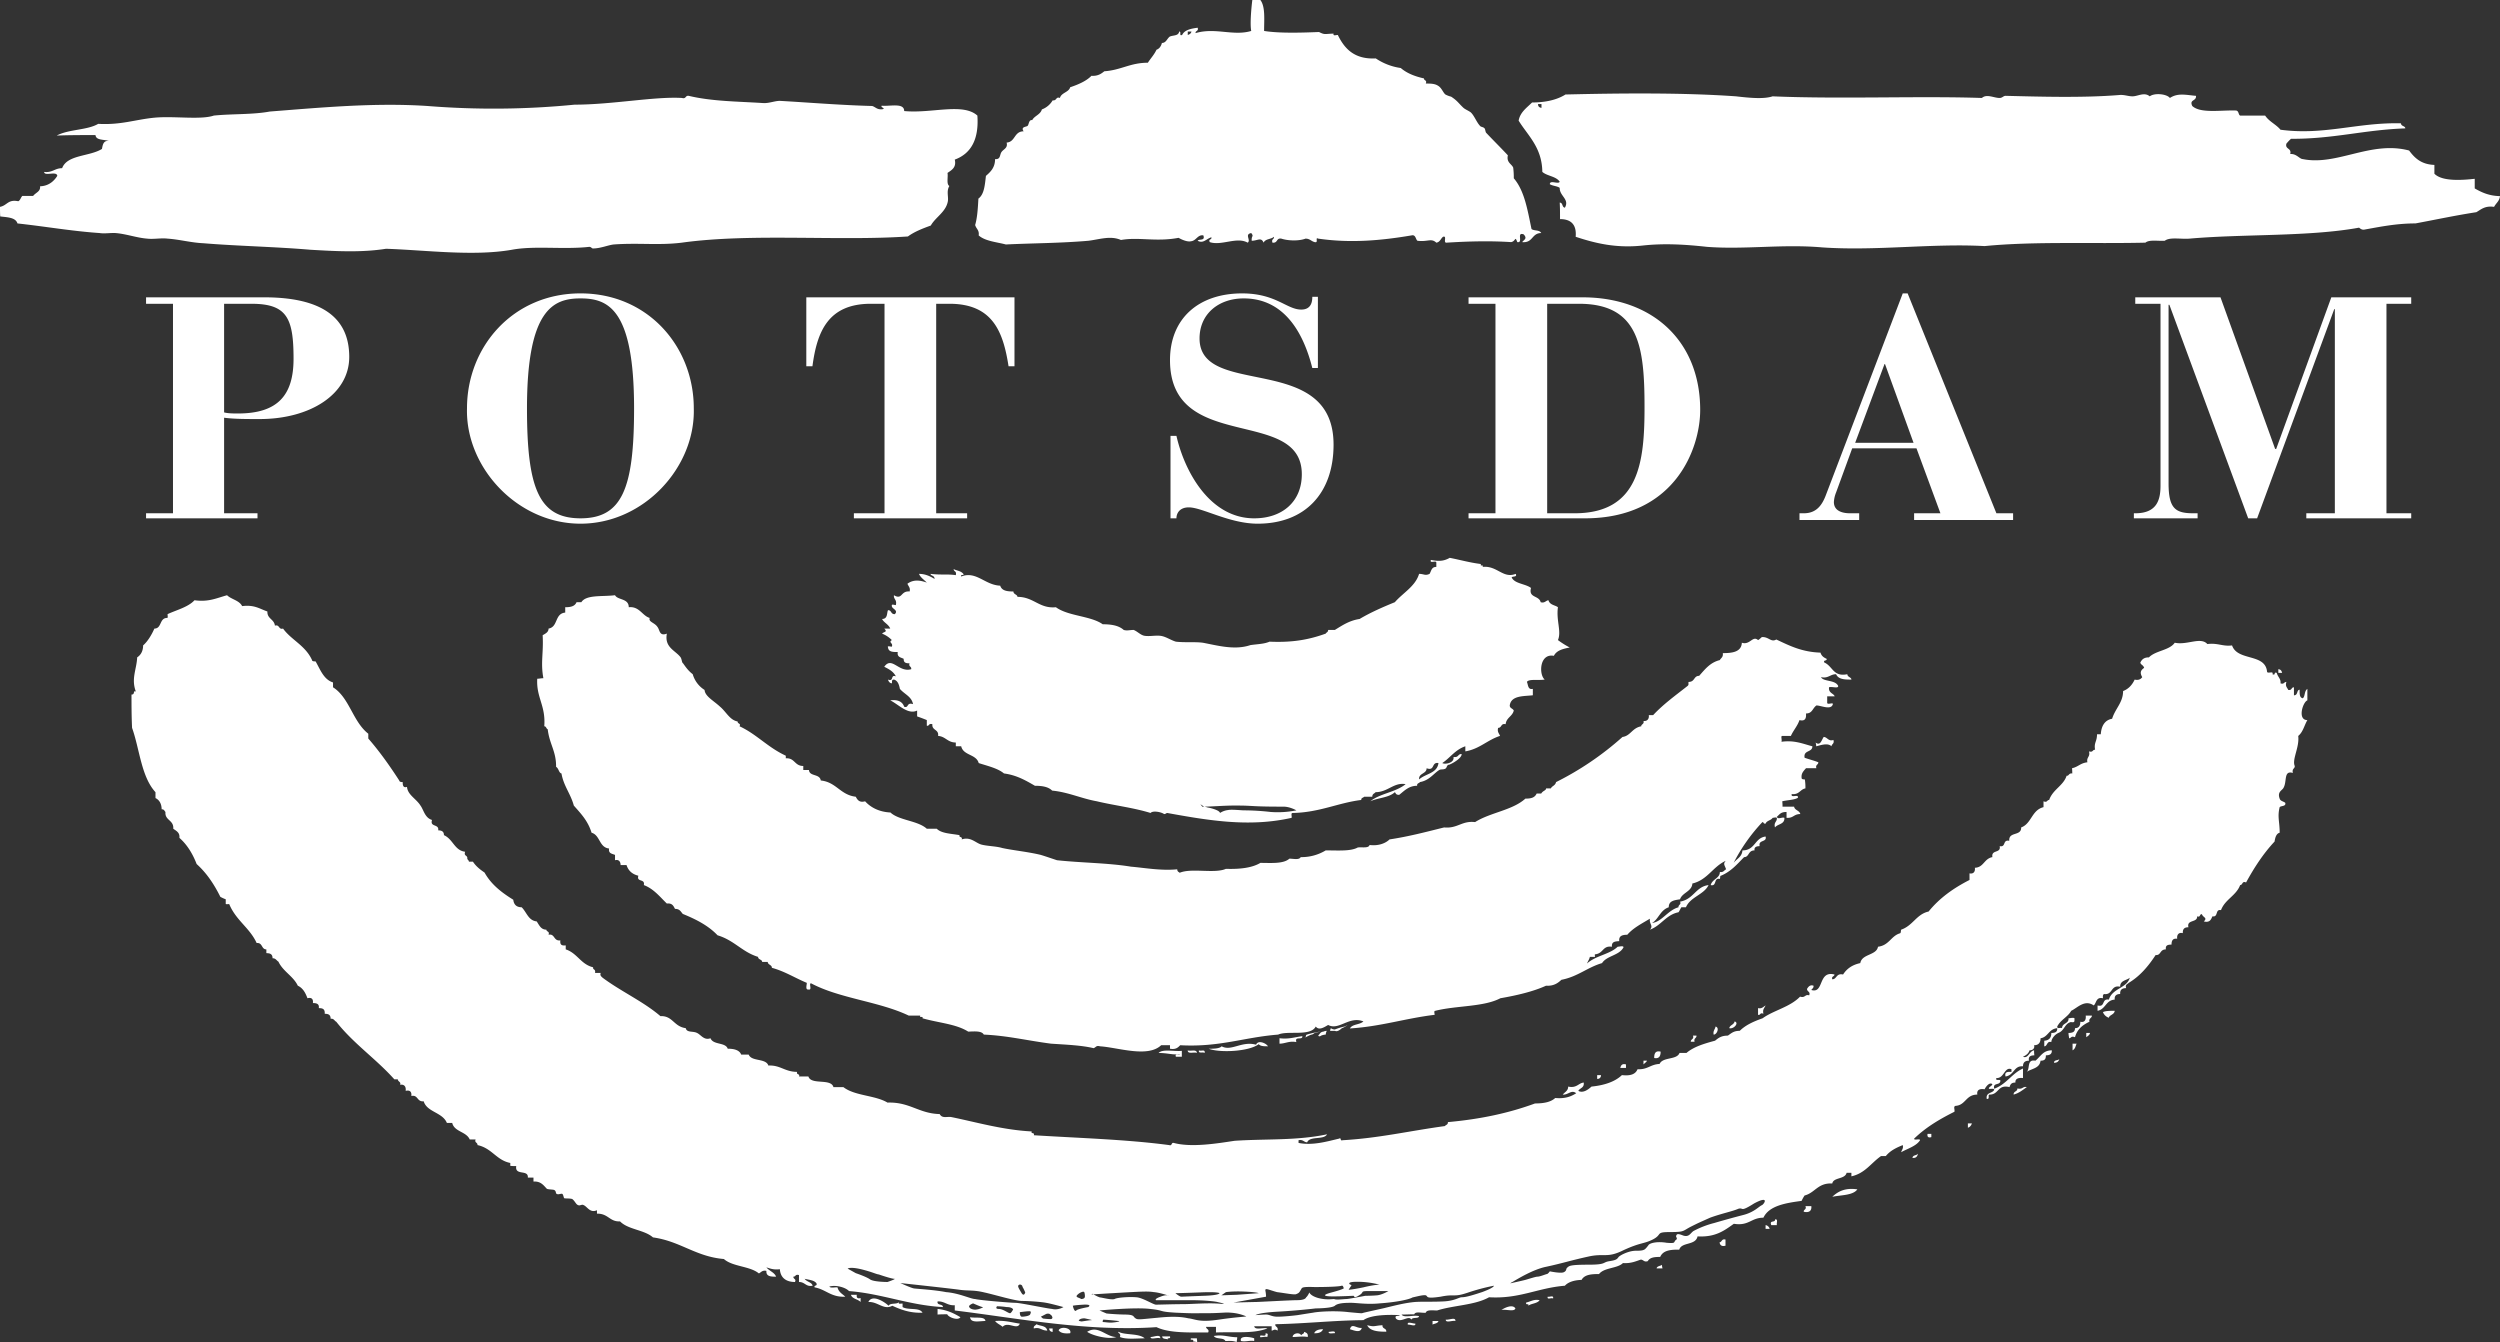 <svg xmlns="http://www.w3.org/2000/svg" viewBox="0 0 2623.346 1408.26"><rect x="0" y="0" width="2623.346" height="1408.26" fill="#333333" stroke="none"/><path d="M1808.921 904.172c0-1.497 0-4.775 1.163-5.368-1.163.593-1.163 3.871-1.163 5.368M.252 227.114C0 223.798 0 219.855 0 217.067c7.633-1.429 8.174-8.108 19.186-5.894 2.236-1.118 2.514-3.871 4.25-5.568h11.321c2.775-3.655 7.897-4.51 7.287-10.125 9.897-.302 15.272-6.47 18.078-10.937-.572-5.552-13.566.87-13.811-4.157 8.736 1.088 11.005-3.902 18.87-3.902 5.384-14.354 28.79-12.085 41.786-20.198.83-4.234 1.41-8.977 7.324-8.393-5.914-1.702-13.533-.584-14.105-6.152-13.834 0-27.132 0-40.636.508 12.424-6.717 32.178-5.552 43.498-12.292 23.715 1.386 38.954-4.52 58.945-6.456 20.627-1.958 48.33 2.506 62.421-2.22 19.196-1.937 40.682-.89 58.675-4.234 53.668-4.158 109.603-9.494 165.432-5.83a867.93 867.93 0 0 0 154.473-1.395c39.255 0 84.065-8.732 112.592-7.028 4.55 1.348 3.394-2.839 7.127-2.229 24.517 5.907 52.788 5.907 77.623 7.564 6.22.542 12.424-2.28 18.023-2.28 30.514 1.704 63.23 4.495 96.856 5.368 3.646 1.088 5.058 4.154 11.012 3.385 3.394-1.396-2.304-1.396-1.087-3.679 8.984.82 23.66-3.37 23.66 5.6 28.782 2.821 61.52-8.97 76.806 4.758q2.542 36.528-23.724 46.203c1.944 8.374-3.398 10.982-7.632 13.99.84 3.94-1.429 11.784 1.948 13.705-3.377 5.653-.538 11.5-1.68 16.602-2.238 10.868-13.01 16.272-17.769 24.872-8.49 3.086-17.181 6.425-24.03 11.478-73.365 5.028-164.554-3.594-237.382 6.517-23.946 2.968-45.462 0-71.39 1.888-5.691.61-13.872 4.173-21.538 4.173-1.073.33-2.184-1.697-3.881-1.697-27.115 3.062-57.632-1.396-81.37 3.062-40.335 7.089-90.556.362-132.096-1.036-25.957 4.18-54.153 2.51-79.324 1.036-38.147-3.24-75.952-3.834-112.606-6.863-12.658-.563-24.866-3.98-37.29-4.813-7.033-.84-14.623.833-21.423 0-11.005-.84-22.027-5.006-33.33-5.86-5.633-.28-11.317.854-16.614 0-29.098-1.975-57.634-7.011-86.162-10.08-1.932-6.404-10.68-6.404-18.061-7.343M2276.955 102.81c8.462-5.615 17.27-3.068 27.386-2.245.58 5.908-7.295 3.564-3.908 10.652 8.706 8.11 30.154 4.14 46.011 4.764 3.06.525 2.235 4.427 4.234 5.3h26.214c4.247 6.39 11.582 9.275 16.1 14.846 45.75 6.138 80.786-7.868 126.48-6.717 0 3.33 4.497 2.544 4.497 5.322-42.602 1.395-75.657 11.195-119.956 10.918a52.553 52.553 0 0 0-4.811 5.09c-1.697 6.07 5.7 4.397 4.018 10.88 6.495-.555 9.856 5.322 13.196 5.322 35.884 7.305 71.436-19.657 111.572-8.984 6.162 8.39 13.209 14.6 26.522 15.094v9.24c8.212 8.404 29.345 6.731 42.322 5.335v10.085c7.297 4.237 15.247 7.892 26.515 8.092-.608 5.352-3.933 7.056-6.222 11.276-9.549-1.426-13.783 2.791-18.58 5.585-21.701 3.33-42.933 7.88-63.85 11.775-19.703 0-36.116 3.346-53.329 6.432-2.49.579-4.202-.57-5.899-1.975-52.529 9.58-119.993 6.494-177.571 11.483-9.047.85-20.941-1.904-26.275 2.253-6.75.501-16.352-1.403-20.33 1.998-55.604 1.332-116.849-1.497-168.781 3.608-55.327-3.046-113.5 5.307-170.53 1.365-41.238-3.641-80.978 2.469-120.812-.57-22.867-2.516-44.885-3.841-67.204-1.396-28.233 3.07-50.243-2.445-70.55-9.162 1.104-12.378-4.495-18.556-16.411-18.556 0-6.138 0-11.97-.325-17.338 3.719.277 2.022 4.744 5.413 5.368 5.145-8.993-5.636-12.147-5.413-20.784-2.483-1.989-7.58-1.989-10.388-3.886 0-4.78 9.063.509 10.388-2.584-3.862-5.823-13.18-5.823-18.254-10.325-.339-25.814-15.27-38.107-24.863-53.786 1.664-8.93 8.452-13.397 14.112-19.04 14.128 0 26.214-2.794 35.042-8.376 59.206-1.43 123.859-1.975 178.915 1.92 14.715 1.72 29.406 3.039 38.439 0 70.249 3.039 154.08-.525 219.619 1.72 5.059-4.512 12.44 0 18.64 0 2.777 0 3.934-2.245 6.177-2.245 36.14.887 81.016 2.245 119.13-.824 5.343-.572 9.337 1.349 14.106 1.349 5.644 0 12.383-4.78 18.068 0 5.128-3.895 18.055-2.43 21.146 1.72m-659.411 10.381v-3.973h-3.646c0 2.509 1.41 3.688 3.646 3.973M1314.101 0h8.452c5.33 6.978 3.919 20.46 3.919 32.474 16.976 2.792 43.496 1.674 57.61 1.118 6.27 3.102 5.66 1.952 15.27 1.674-.602 2.862 2.236 1.428 4.474 1.428 7.094 14.583 17.52 25.758 39.848 24.607a62.59 62.59 0 0 0 26.205 10.066c6.225 5.36 14.406 8.708 24.348 10.92 0 2.592 3.4 1.467 1.944 5.385 4.542 0 9.284 0 12.702 2.22 3.949 2.229 5.359 7.286 7.88 9.278a25.652 25.652 0 0 0 5.97 2.26c6.741 4.436 7.596 6.7 12.687 11.485 1.668 1.687 5.32 3.083 7.929 5.004 3.895 3.624 6.138 10.673 10.118 14.575 1.141.84 3.092.84 3.994 1.944 1.08.294 1.08 3.361 1.92 4.773 7.62 8.075 15.604 15.94 22.9 23.792-1.697 7.567 3.956 8.96 5.582 12.856a80.76 80.76 0 0 1 .624 11.214c11.292 13.183 14.406 33.348 18.593 53.214 2.648 2.276 8.238.586 10.22 4.265-10.22 0-8.492 10.66-20.05 9.501 2.242-2.822 5.643-3.655 1.647-8.103-8.104-2.871 0 9.261-6.73 8.103-2.607-7.042-1.374-.894-6.502 0-21.996-1.419-44.021-.894-68.02.596-3.403 0 1.101-7.638-3.403-6.171-2.483 1.92-3.116 5.575-7.04 6.17-5.385-5.09-9.063-.595-19.798-2.014-1.991-1.403-1.69-6.684-6.209-5.623-33.33 5.623-64.636 8.2-97.936 3.387-3.716-1.92.833 4.813-3.716 3.655-3.618-.894-5.028-3.655-9.565-3.655-7.348 2.76-18.678 2.236-25.419 0-5.653-.84-3.316 4.813-9.299 4.25-1.412-4.25 2.227-3.417 1.457-6.17-2.869 2.753-8.823 1.92-10.774 6.17-2.568-6.17-6.233-2.014-12.439-2.014-.527-5.623 2.591-4.157-.527-8.083-7.379 1.398 0 7.273-3.679 10.097-11.544-6.533-27.623 3.592-39.834-.595-1.694-3.655 2.302-1.982 1.723-5.051-5.114 1.396-8.437 6.978-14.423 3.632 1.382-2.236 8.198.524 5.986-5.623-5.986-1.062-7.398 5.623-12.98 6.147-3.401.895-9.078-1.334-13.01-3.6-23.73 4.495-41.786-1.08-60.463 2.266-11.006-4.813-22.56-.593-34.11.81-29.368 2.577-60.75 2.577-86.67 3.902-9.024-2.483-21.77-3.377-28.528-9.525.819-5.545-2.52-6.724-3.7-10.91 2.335-7.836 2.876-18.15 3.415-27.705 6.2-4.464 6.785-14.606 7.903-23.853 4.797-4.156 9.593-8.685 9.593-17.6 6.226.555 4.529-4.813 7.045-7.809 2.276-2.848 6.547-3.982 5.065-9.527 9.308-.624 7.644-11.808 17.854-11.808-3.448-5.058 3.092-4.465 4.227-5.83 1.388-1.396 1.141-6.531 4.813-5.962 2.243-4.464 8.468-5.615 10.11-11.189a22.016 22.016 0 0 0 11.274-9.477c4.573.524 3.177-4.25 7.652-2.547 1.412-5.616 9.324-5.86 10.734-11.226 8.198-2.763 16.953-6.419 22.328-12.032 7.287.54 11.006-2.81 13.526-4.752 17.468-1.165 27.094-8.962 45.685-8.962 2.84-4.521 6.503-8.143 9.094-13.688 2.822-.857 4.837-3.679 5.63-7.066 4.19 0 5.091-3.855 7.915-6.446 3.058-1.928 9.608-.494 10.184-5.555 2.81 0-.576 5.06 3.119 3.627 2.5-5.298 9.315-6.693 16.31-7.597 1.158 3.97-2.493 2.824-2.198 5.646 20.6-6.14 39.756 3.385 58.41-2.269-1.426-6.761 0-23.476 1.135-32.474m-67.743 36.694c1.683-.555 3.4-1.428 3.902-3.627h-3.902v3.627z" fill="#fff"/><path d="M1366.607 1087.289c.501 4.773-8.482-.563-6.256 6.199-7.825-1.426-11.551 1.673-17.722 1.673v-5.707c9.897 1.184 15.496-1.07 23.978-2.165m-48.573 8.96c-14.961-4.187-25.974 7.272-36.115 1.675-2.26 2.545-8.77 2.545-13.58 2.545 11.32 4.45 42.331 3.052 52.534-4.811 1.68 2.266 5.599 2.266 9.586 2.266-1.165-2.763-10.149-7.286-12.425-1.675m-84.109 12.61h6.216v-6.169c-7.903.83-20.365-2.222-24.331 2.229 9.61 0 15.81 2.492 22.027 1.047.61 1.445-5.6-1.047-3.912 2.893m22.02-3.94c0-4.45-7.357-1.398-9.579-2.761-.332 4.434 7.026 1.363 9.58 2.76m8.135 0c.878-4.45-4.18-1.397-5.945-2.76-1.096 3.808 4.001 1.363 5.945 2.76m600.476-246.21c0 3.956-3.415 3.956-2.003 9.556 3.112-3.971 10.224-3.086 9.9-10.064-2.25-1.151-7.04 2.198-7.897-1.151 2.806-2.267 3.695-5.02 10.142-5.02v6.171c7.357.508 7.357-3.973 14.452-3.973-.88-3.909-5.984-3.909-6.526-7.78h-12.153a47.425 47.425 0 0 0-.269-5.616c5.637-1.382 12.724-1.382 16.372-3.679 1.15-4.481-7.628.873-6.503-3.87 8.2.815 8.81-5.06 14.41-5.963a49.49 49.49 0 0 0-.611-9.452c-1.086 0-3.371 0-3.371-1.5-.54-4.742 1.713-6.947 4.604-10.232h10.929c-1.38-3.686 2.229-3.686 1.998-6.24-3.956-1.65-9.616-3.045-14.39-4.759-1.428-8.366 8.165-5.337 8.165-12.015-9.593-2.499-18.879-6.686-32.46-4.742.858-1.944-1.093-6.147.858-6.147h9.044c2.808-6.202 6.765-10.111 9.024-16.612 5.599 1.443 7.318-1.41 6.832-6.933 6.702 0 6.702-5.352 10.929-8.436 4.843 0 15.563 5.366 17.26-1.358.285-2.3-6.202 1.358-5.946-1.73v-6.453h7.867c-1.128-3.31-6.701-3.31-5.931-9.518 2.853-1.087 9.894 1.707 9.61-1.393-3.11-6.689-15.534-4.222-18.017-9.25 7.637 1.676 9.58-3.083 15.803-3.083 2.498 5.644 9.33 5.644 16.073 5.644 0-2.561-4.25-2.561-4.25-5.644-14.924 3.083-15.209-8.377-24.24-12.319-1.188-3.069 3.085-1.132 2.5-3.838-3.402-1.528-5.352-3.1-6.463-6.487-19.798-.624-33.048-7.564-46.367-13.79-5.566 3.401-7.886-3.083-15.182-2.483-1.111.857-2.523 2.483-3.95 3.093-5.646-5.058-8.454 5.615-16.99 2.791-.494 9.765-10.096 10.913-19.988 10.913.593 4.435-1.992 5.03-3.117 7.304-10.172 2.497-15.51 9.579-21.702 16.536-5.921 0-4.295 6.39-11.1 6.39-.484 1.461.64 2.824-1.08 4.222-12.435 9.8-25.401 19.094-36.105 30.601h-4.59c.64 3.81-1.65 6.663-5.552 6.138 1.094 3.385-2.645 3.385-2.323 5.583-9.56 1.675-11.243 10.11-19.704 11.198a316.949 316.949 0 0 1-69.731 47.37c-.866 3.87-4.22 3.87-5.423 6.63h-5.053c0 2.3-3.352 2.3-5.044 5.352h-4.81c-2.036 4.481-5.955 5.354-11.839 5.354-13.58 12.293-36.979 14.56-52.79 24.64-13.881-1.674-18.386 6.964-32.474 5.599-18.396 4.552-36.975 9.539-57.302 12.563-4.01 4.004-11.601 7.073-20.916 5.844-1.074 3.712-7.897 2.036-12.418 2.624-7.334 4.157-20.92 3.055-33.623 3.055a49.131 49.131 0 0 1-26.214 7.063c-1.72 3.262-7.882 1.603-11.892 1.603-6.2 5.64-19.18 4.453-30.465 4.453-8.468 5.088-20.876 6.731-36.139 6.237-11.86 5.305-36.162-1.149-48.577 4.159-.502-.874-2.5-.874-2.5-3.665-17.52 1.673-34.736-1.643-48.518-2.763-24.028-3.968-51.77-3.968-77.66-6.762-5.112-1.659-11.328-3.857-16.965-5.575-13.582-3.302-29.083-4.75-40.637-7.28-6.232-1.92-15.832-1.92-22.055-3.658-6.215-1.958-11.012-8.36-20.332-5.335 1.15-3.35-3.352-1.627-2.227-4.465-9-1.673-18.934-1.673-23.97-6.734h-10.44c-9.61-8.637-29.09-8.637-38.152-17.044-11.553-.555-20.56-5.088-26.586-11.754-5.867 1.674-8.065-1.381-9.779-4.78-16.425-1.953-20.358-15.361-36.725-17.044-1.101-7.381-11.883-3.933-12.417-10.982h-5.952v-4.249c-9.332 0-8.74-8.637-18.346-8.044v-2.745c-18.935-8.73-30.481-22.457-48.533-30.864 1.704-3.354-2.036-2.198-2.036-5.058-8.136-1.443-11.786-9.833-18.31-15.416-7.325-6.75-15.8-10.937-16.372-17.661a28.933 28.933 0 0 1-12.424-16.52c-5.115-3.912-7.92-8.376-10.151-11.415-1.417-.904-1.149-3.973-2.559-6.27-5.347-7.228-17.206-10.31-14.43-24.886-8.068 3.054-7.298-3.881-9.847-6.981-2.855-4.566-9.866-5.305-8.153-9.494-7.905-2.297-10.774-12.392-21.996-11.23 0-9.507-11.613-7.302-14.406-12.61-13.05 1.714-30.232-.83-35.32 7.33h-5.056c-1.72 4.119-5.674 5.281-11.878 5.281v5.616c-11.304 1.087-7.294 15.107-17.482 16.783 0 3.907-3.43 5.305-6.207 6.995 1.071 18.762-2.323 28.563.77 45.099-2.506 0-4.217.541-6.446.541-1.149 19.88 9.061 28.026 7.374 49.895 2.219 0 2.219 3.07 3.629 3.07 1.697 15.432 9.033 23.283 8.762 39.518 2.808 1.427 2.808 6.355 5.66 6.917 2.245 13.21 9.541 21.046 12.95 33.673 7.058 8.127 14.693 15.693 18.64 28.518 9.06 2.546 7.872 15.48 18.376 16.567-.894 5.352 3.116 5.352 6.225 6.717v5.575c3.935-1.094 5.863 1.497 5.863 5.06h6.22c1.723 5.552 5.632 9.553 12.434 11.196-2.273 7.11 7.33 2.777 5.715 9.82 10.388 3.908 16.872 12.346 24.17 19.388 5.414-.626 6.833 2.205 8.52 5.583 5.1 0 5.91 2.79 8.215 5.304 13.799 5.616 26.823 12.234 36.45 22.413 17.684 5.329 25.887 17.614 42.545 22.651 0 3.07 4.274 2.53 4.274 5.321h5.877c0 3.053 4.542 3.053 4.281 6.14 14.067 3.893 24.26 10.688 36.647 15.776.285 1.598-1.967 7.506 1.728 6.997 4.481 1.085 0-6.5 2.775-6.5 29.986 15.995 71.468 19.033 102.526 33.903H965.7c-1.351 2.789 3.417 0 2.304 2.789 16.38 4.78 35.291 5.9 48 14.022 7.283-.31 14.122-.833 16.344 3.107 24.863 1.08 46.264 6.416 70.588 9.516 15.842 1.087 31.606 1.63 44.63 4.72 2.516-.81 2.516-3.09 6.703-1.957 18.661 1.148 50.234 12.276 64.172-1.132h9.278v3.676c6.206 1.104 8.475-1.396 10.727-3.676 41.213 2.28 67.133-8.41 102.773-11.147 10.071-4.535 33.795 2.229 39.476-8.475 3.378 4.535 9.048.593 12.997-1.643 11.29 6.178 22.024-9.8 36.986-3.695-3.985 3.695-11.612 2.584-14.143 7.357 32.484-2.02 58.428-10.673 88.92-14.312 0-1.07-1.087-4.187.58-4.187 21.986-5.615 50.801-3.928 68.352-13.19 17.491-3.054 34.41-7.01 47.953-13.18 8.2.556 12.703-2.993 16.103-6.177 17.153-3.293 27.372-13.103 42.656-17.53 5.006-7.882 18.055-7.882 22.529-16.58 0-1.99-4.474-.596-6.171-.596-7.904 7.899-23.112 9.294-32.174 17.63 1.156-2.789 2.243-3.909 3.022-6.978h5.416c0-1.358-.864-2.754.624-2.754 8.383-1.148 7.303-9.292 17.136-7.898-.563-5.583 3.671-5.583 7.673-5.877-.617-5.289 2.767-6.684 8.437-6.684 5.969-7.012 15.256-11.785 23.74-16.859-.873 5.908 3.93 7.242 0 11.52 11.836-4.278 16.934-15.676 29.982-18.268.789-.757 1.86-3.549 3.015-5.222h4.799c4.573-10.951 18.925-13.164 23.724-23.298-13.566 1.657-15.52 14.907-29.933 17.367 1.704 3.11-1.944 3.11-1.605 5.931-11.104 2.968-17.605 15.416-27.739 16.451 6.788-3.857 8.52-13.483 17.499-16.451 0-6.802 5.599-7.357 11.845-8.39 2.276-7.051 12.432-8.143 12.964-16.567 15.825-3.692 21.455-17.654 35.037-23.82-3.1 3.385-1.158 4.465.339 8.93-2.337 1.087-2.568 3.417-6.555 2.791 0 6.717-7.905 7.327-9.602 13.759 6.795 1.657 2.808-8.106 9.602-6.432.617-1.363 0-3.387 1.125-3.387 10.69-4.465 17.184-12.276 24.308-19.518 5.585 0 3.928-7.063 11.015-7.063-.626-3.055 1.395-4.45 5.328-4.45-1.68-7.073 7.922-3.696 6.225-10.098-11.553 1.398-10.781 14.548-24.265 14.548-.63 7.063-5.929 8.666-9.308 13.118a186.169 186.169 0 0 1 30.208-42.804c1.697 0 .788 1.951 3.365 1.629 1.156-3.302 5.66-3.302 7.365-6.093 1.073 0 4.488-1.151 4.488.508m40.598-79.543a9.646 9.646 0 0 1 .623 3.956c4.519-1.07 12.108-3.956 16.102 0 0-2.5 3.333-2.5 1.952-6.686-5.059 1.944-6.486-3.117-10.133-3.117-2.291 3.117-3.402 9.803-8.544 5.847m-509.227 302.541h4.79c2.035.833 3.108 0 3.108 0s1.156 0 4.272-2.794a20.334 20.334 0 0 0 5.969-3.384s-2.907 1.643-3.147 1.643a66.21 66.21 0 0 0-10.203 3.1 7.237 7.237 0 0 1-4.187-1.358s-1.188 2.793-.602 2.793m-3.686 0a9.38 9.38 0 0 0-3.608.833 5.161 5.161 0 0 0-3.116 1.366l-2.269 2.821s.824 1.657 3.076 0a13.75 13.75 0 0 1 4.799-1.08 10.76 10.76 0 0 1 1.118-3.94m-6.724.834s-1.445 0-7.644 1.365c-7.367 1.741-7.367 2.236-7.367 2.236a8.555 8.555 0 0 1-.563 2.243l-1.687 1.07s6.757-3.808 8.167-3.808c.887 0 3.116-1.741 3.116-1.741l5.978-1.365z" fill="#fff"/><path d="M1634.798 671.66c3.902-8.963-1.975-20.48 0-34.469-2.855-2.243-8.518-2.243-9.92-7.303-2.528 0-3.94 3.418-8.205 2.022-1.69-7.32-12.98-4.227-10.125-14.931-5.663-4.427-17.506-4.427-20.316-11.144 1.158-1.426 6.188 0 4.241-3.648-13.316 5.321-19.525-8.962-34.717-7.303 1.372-3.022-3.11 0-1.735-3.022-11.855-1.462-21.455-4.305-32.77-6.503-6.494 3.719-11.823 3.719-19.735 2.198-1.68 4.305 5.667 0 5.667 2.843v4.484c-5.081 0-5.081 3.895-7.08 7.303-4.758 2.222-5.867 0-11.012 0-3.902 13.126-16.898 19.866-25.42 29.723-12.995 5.281-25.725 10.897-36.97 17.598-10.992 1.673-18.596 7.01-25.974 11.506h-7.045c0 2.483-1.934 2.483-2.558 3.881-17.197 6.138-34.096 9.54-58.961 8.435-5.682 2.493-12.47 2.493-20.09 3.61-16.612 5.614-34.697.332-49.936-2.506-8.746-1.104-18.61 0-28.203-1.104-5.667-1.671-10.513-5.38-16.11-6.138-5.415-.624-11.584.758-16.61 0-4.306-.624-7.398-4.495-11.632-6.178-3.686 0-7.05 1.087-10.436 0-5.048-4.495-12.415-5.952-22.017-5.952-12.71-8.94-36.116-8.393-49.126-17.871-17.485 1.697-23.166-10.897-40.366-10.897 0-2.544-4.234-2.544-4.234-5.637-7.11 0-12.178-.885-13.858-6.1-16.073-.596-25.096-15.778-40.921-9.61-1.142-2.761 3.655-.54 2.242-2.761-2.772-3.408-7.57-3.408-10.139-5.065 0 3.145 3.34 1.657 2.236 6.4-9.602-1.335-14.961 0-26.513-1.335 0 2.222 4.225 1.335 4.225 5.321-5.081-3.1-10.094-5.321-16.31-5.321 1.341 3.648 5.288 6.162 8.167 9.177-8.167-3.015-14.684-3.015-20.347 1.188 1.135 2.76 3.366 4.427 2.276 8.106-9.638-.885-7.367 9.23-16.425 3.933-.509 4.457 3.393 4.457 2.003 10.358-1.719 0-4.797-1.643-4.202 1.08 0 2.86 7.273 4.255 3.1 8.435-4.556 0-3.1-4.18-7.11-4.18-1.41 2.523 0 9.223-6.222 9.223 1.734 3.841 6.832 5.555 8.529 10.083h-6.256c3.95 3.907-.539 3.107-2.273 5.305a29.45 29.45 0 0 1 10.233 6.764c-4.01 2.775 1.69 2.775 0 6.924-1.704 0-5.082-1.31-4.01.888.61 4.728 5.128 4.728 10.202 4.728-.85 5.583 3.418 5.583 6.223 7.126 0 3.823 1.7 4.726 6.209 4.726-1.41 3.634 2.231 3.039 1.697 6.178-13.048 3.872-20.32-14.02-28.28-2.544 5.09 2.544 9.65 4.987 12.16 10.048-5.904-2.267-1.717 5.844-8.21 3.377.61 2.467 2.306 3.928 4.01 3.928.508-1.461-.596-3.928 2.197-3.928 3.995 1.104 5.407 5.29 6.254 9.772 5.037 5.877 12.17 7.828 13.813 16.025-7.056-2.313-4.248 4.427-9.308 2.74-1.7-5.053-6.24-7.844-14.66-6.75 8.42 4.01 18.593 15.503 28.24 10.704v6.164c3.864 1.356 6.747 2.446 10.158 3.841v5.922c2.845.593 1.612-2.76 5.867-1.589-.824 6.68 7.044 5.251 5.971 12.293 7.906.562 9.88 6.933 18.593 6.933v3.957h5.66c2.243 9.864 15.826 8.105 18.363 17.6 9.308 3.052 20.021 5.436 26.529 10.904 13.305 1.75 22.898 7.38 32.463 12.933 7.92 0 14.128 1.118 18.06 5.06 16.975 1.656 31.01 8.406 46.844 11.198 18.67 4.48 38.408 6.693 56.469 12.292 2.266-2.774 11.09-1.08 14.182 1.118 1.888 0 2.175-1.118 3.317-1.118 43.496 7.883 86.152 15.14 130.443 5.091.593-1.15-1.103-5.09 1.125-5.09 28.196-.525 47.415-10.606 72.01-13.66-.27-2.298 2.236-2.298 3.06-3.4h8.494c0-3.38 2.805-3.38 3.384-4.774 13.008 0 19.212-10.587 31.604-8.421-10.172 8.42-27.125 9.816-37.024 17.962 7.917-3.665 19.502-3.665 25.724-9.541 1.128 1.134.874 2.821 4.529 2.821 5.69-4.478 10.202-9.539 18.87-9.539-.538-2.79 2.639-2.79 2.879-3.869 9.887-1.683 14.43-9.063 20.3-12.664 1.986-1.165 4.808 0 7.055-1.867 1.109-1.45 1.109-3.709 3.408-3.709 4.52-1.727 13.52-7.312 12.987-11.222-4.24 0-2.829 3.91-8.468 3.107 1.135 6.388-9.014 8.115-11.791 6.388 8.39-5.585 13.457-13.952 24.192-17.6v5.352c15.016-2.528 23.183-12.055 36.433-16.242-1.127-2.853-3.116-4.218-2.02-8.435 4.032 0 2.6-5.03 7.904-3.858.617-6.818 7.11-8.174 8.522-14.338-1.08-2.266-4.22-2.266-4.22-5.35 1.412-10.652 14.91-9.541 24.226-10.652v-6.717c-5.315 1.104-4.783-3.956-6.207-7.305 1.965-3.352 11.867-1.363 18.669-2.467-6.26-5.074-5.637-27.763 9.61-24.9 2.807-5.656 9.3-7.344 16.682-8.74a88.976 88.976 0 0 1-12.432-7.811m-301.491 180.37a251.106 251.106 0 0 0-28.226-1.695c-2.276 0-13.013-1.127-16.414-.324a19.653 19.653 0 0 0-8.522 3.1s.605-2.775-11.799-5.6c-1.141 0-3.4-1.063-4.813-1.063h-1.958l-1.974-2.585s1.974 1.436 3.932 2.585c6.543 0 21.418-1.149 30.773-1.149 10.775 0 10.775 0 21.17.553 10.464.596 23.43.596 31.35.596 6.788 0 13.535 3.888 13.535 3.888a98.563 98.563 0 0 1-27.054 1.694m155.785-34.162c-.54-6.787 7.903-5.653 7.903-11.709 9.024 3.262 4.799-6.804 12.434-5.436-1.412 10.904-13.265 10.904-20.337 17.145" fill="#fff"/><path d="M2390.741 702.23c2.252.19 3.408 1.342 3.957 3.855h-3.957v-3.855zM2206.7 1062.047a9.862 9.862 0 0 0 6.209 5.915c.562-3.083 5.675-3.083 6.161-7.287-4.975 0-9.516 0-12.37 1.372m-18.094 3.681h6.525c0 2.79-3.687 2.79-2.552 6.423-7.335 3.377-13.01 8.103-15.202 16.233-4.558-1.657-3.723 1.087-6.216 1.087 0-1.087-.607-3.316-.607-5.552 4.787 0 6.823-1.38 6.823-5.02 3.895 0 5.602-2.307 5.602-6.748 4.534 1.135 6.199-2.205 5.627-6.423m-368.4 6.091c5.12 1.467-1.088 8.435-5.6 7.08.563-3.37 4.79-3.37 5.6-7.08m-20.013 5.369c4.502 1.134 1.45 8.475-1.982 8.475-.88-3.973 1.45-5.409 1.982-8.475m-23.73 9.539h3.725c.254 2.744-3.116 2.5-1.998 6.439h-4.004c0-3.107 3.735-2.544 2.276-6.44m412.716-2.807h3.963c-.562 2.236-1.697 2.808-3.963 4.465v-4.465zm-14.367 11.26h4.249c-1.14 2.167-1.14 5.276-4.25 6.98v-6.98zm-432.252 8.343c0 3.89-1.087 7.837-6.757 6.68 0-4.219.873-8.043 6.757-6.68m-17.993 9.51h3.658c-.257 1.151-1.96 2.199-3.658 3.903v-3.903zm-18.367 3.903v3.662h-5.957c.61-2.483 1.697-4.78 5.957-3.662m-30.225 11.229h3.978a3.6 3.6 0 0 1-3.978 3.956v-3.956zm389.006 50.683h4.227c-.808 2.307-2.252 3.98-4.227 4.489v-4.489zm-42.307 10.952h3.95v3.417c-3.417 1.087-4.551-.624-3.95-3.417m-73.674 58.25c-4.604 6.423-17 5.87-26.315 7.79 5.669-5.276 12.997-9.741 26.315-7.79m-54.516 17.607h6.214c.57 5.383-2.824 7.04-7.911 5.894-.58-2.462 3.384-2.239 1.697-5.894m-31.937 13.99c3.686-.78 1.38 3.693 2.003 5.907h-5.898c-2.3-5.599 4.488-2.215 3.895-5.907m-9.85 5.907a5.171 5.171 0 0 1 4.25 3.926h-4.25v-3.926zm-42.06 15.169v6.425c-4.242 1.182-5.94-.81-6.226-3.6 2.53 0 1.984-3.927 6.225-2.825m-66.627 26.546a10.474 10.474 0 0 0 .572 3.716h-6.225c.31-2.528 4.204-2.528 5.653-3.716m-119.953 33.401c2.235.589 6.486-1.988 5.653 1.897-2.005-1.125-6.5 1.758-5.653-1.897m-8.483 3.655c-2.3 3.587-8.755 3.357-11.871 5.847 1.167-3.053-3.053 0-2.227-3.347 5.058-1.165 7.906-3.695 14.098-2.5m-631.75 9.2c10.436 1.125 17.43 4.776 23.992 8.687-2.574 3.969-12.723 0-13.836-3.07-3.399 0-6.792 0-10.156.277v-5.894zm606.353-.562c-1.125 3.942-10.233.562-14.691 1.687 2.26-1.687 11.584-6.738 14.69-1.687m-572.194 9.25c5.923 1.146 15.5-1.09 16.08 3.968-6.261 0-15.57 2.515-16.08-3.969m26.211 3.969c10.412-.902 18.11 1.706 25.976 2.756-2.774 7.31-12.384-2.756-18.068 3.353-2.544-2.268-5.9-3.353-7.908-6.11m472.88-1.424c3.655.523 10.443-3.078 10.158 1.424-3.109-.901-10.158 2.516-10.158-1.424m-429.435 4.773c3.4 2.168 10.188 1.064 11.313 6.718-6.456 0-7.286-3.957-14.121-2.222-.54-2.836 1.68-2.836 2.808-4.495m415.594-3.35h6.19c-.546 2.756-5.034 2.756-6.19 3.841v-3.84zm-18.033 2.756c.508 3.693-5.715.594-7.866 1.085-1.226-3.84 4.96-1.085 7.866-1.085m-384.257 5.089h3.639v3.549a3.474 3.474 0 0 1-3.639-3.55m22.025 4.983c-5.893.586-10.156-.2-12.1-3.062 1.944-4.756 14.397-2.52 12.1 3.062m306.003-5.582c-1.396 5.582-7.62 2.822-12.417 1.393 1.974-6.931 6.493-.793 12.417-1.393m5.66-2.832c8.167 2.036 6.724.596 16.032 0-.228 4.225 4.345 2.832 4.006 6.819-8.517 0-17.247-.64-20.038-6.819m-46.28 4.225c-1.41 3.38-5.098 4.453-9.315 4.19 1.101-2.761 4.217-4.19 9.315-4.19m-20.1 2.756c2.26.624 4.814 1.697 3.952 5.406-5.09-1.073-10.69 0-15.773 0 0-3.973 7.336-5.406 8.986-1.697.626-1.69 3.716-1.69 2.836-3.709m25.976 0c2.306 0 7.364-1.629 6.493 1.433-1.967-.2-7.025 1.142-6.493-1.433m-66.34 1.697c3.678-.464 2.036 2.012 2.036 3.71-2.276-.627-5.129.246-7.367.246-1.949-4.42 6.74 1.149 5.33-3.956m-120.54 3.71c3.446 0 10.474-3.388 10.187 1.395-3.093-1.396-10.186 1.918-10.186-1.396m12.191-.626h8.184c1.103 3.377-3.401.626-2.307 3.377-1.094-1.355-5.653 0-5.877-3.377m78.209 5.908c-5.135-1.69-7.651-1.064-11.876-1.064-1.713-3.97-9.894-1.467-12.154-5.291 9.817-1.758 15.538 1.32 24.562 1.32 0 2.21-.532 3.344-.532 5.034m-41.5 0c-.901 0-2.86-.61-4.286-.61 1.426-3.276-3.916-.454-2.198-3.276h6.185c0 1.356.299 2.196.299 3.886m59.842-1.064c-4.545-.904-8.817 1.064-13.87 0-2.243-6.47 11.278-3.97 13.87-2.822v2.822zm536.61-352.144c-1.156 2.814-3.34 4.01-2.267 8.755-3.95-1.76-2.791 1.92-5.63 1.07v-7.01c3.95.85 5.12-1.104 7.896-2.815m300.343 47.106c.285 3.825-1.991 5.253-6.209 5.253 0 3.947-1.08 5.62-5.599 5.62-.901 8.19-9.37 8.19-14.422 11.723 3.665-3.532-.269-13.396 9.047-11.723 5.375-4.19 7.897-10.873 17.183-10.873m7.913 9.2c-.803 2.537-2.252 3.871-5.6 3.871 0-3.332 4.218-2.198 5.6-3.871m-34.143 29.398c-4.01 2.76-8.19 6.44-13.857 7.835 0-3.879 3.986-2.76 3.986-6.44 5.86 1.366 5.413-2.49 9.87-1.395m-114.077 69.748c-.787 2.822-1.927 5.006-5.915 4.514.587-3.363 4.52-2.269 5.915-4.514M892.903 1358.68h6.2c-.608 2.76.626 4.448 3.965 3.384v4.18c-2.869-3.116-8.752-3.116-10.165-7.564m50.529 7.564c-1.396 2.794 2.008 1.436 3.672 1.667v3.655c6.208 3.563 17.769 0 20.892 5.893-13.241.563-23.182-3.41-31.65-7.289-9 4.96-15.2-4.512-25.141-3.926 4.01-8.644 17.214 0 21.222 3.926 1.713-3.347 9.016-1.132 11.005-3.926m197.332 31.329c11.551-7.553 19.751 5.406 30.733 5.406-7.628 2.751-24.247-1.073-30.733-5.406m32.717-.163c7.07 3.872 21.483 1.396 27.722 6.964-9.098 0-19.202 1.356-26.028-1.395 1.417-4.173-2.228-3.71-1.694-5.569m1247.723-641.79c-10.703 0-4.772-19.026 0-20.723v-12.015c-3.377 2.266-2.22 7.814-4.772 9.833-3.365-.626-3.365-3.94-3.365-8.993-3.352.278-1.441 5.894-5.953 5.894v-8.407c-3.107 0-1.726 3.332-5.929 2.79-1.367-2.79-3.38-3.908-1.968-8.422-2.822 0-2.292 2.824-6.224 1.461.624-4.813-2.792-6.489-3.925-10.953-3.656-1.427-.594 3.102-4.528 1.381 1.721-3.895-5.66 0-5.66-2.808-1.988-19.31-30.994-10.643-36.709-27.4-9.803 1.325-14.894-2.824-25.907-1.435-7.132-7.873-21.253 1.435-34.218-1.389-5.614 8.12-20.037 8.12-27.093 15.364-5.909 0-7.634 2.86-9.015 5.366.272 2.514 3.106 2.514 3.98 5.653-3.98 2.754-4.51 5.268-2.011 9.732-1.128 1.676-3.394 3.665-7.922 2.561-2.483 5.29-6.21 9.772-12.153 12.038 0 12.032-8.139 18.186-11.523 29.076-7.913 1.396-11.345 7.883-11.878 16.29h-3.957c0 7.865-3.431 8.651-2.02 16.232-2.767-.278-1.943 3.069-6.416 1.727 1.613 5.844-2.861 5.844-1.665 11.422-7.395.826-9.617 4.813-16.11 6.24a51.108 51.108 0 0 1 .253 5.507c-3.963-.563-3.355 2.869-5.915 2.33-3.394 10.572-14.406 14.25-18.355 25.494-2.552 0-1.736 3.038-5.907 1.365v6.154c-12.478 3.025-12.478 17.308-23.453 21.279.27 9.539-13.28 3.926-12.494 14.02-7.286-1.457-3.084 7.011-10.063 5.615 1.658 7.835-9.063 3.3-7.619 11.498-8.808 1.635-9.063 10.882-18.394 11.174.54 4.404-1.736 6.717-5.631 5.877v6.936c-16.659 8.506-31.304 18.777-42.934 33.129-12.717 2.777-16.349 14.747-28.788 19.026-.534 1.396 0 3.662-1.427 3.865-9.318 2.869-11.238 12.64-22.867 14.034-1.652 9.294-16.86 7.305-18.593 17.176-8.493 1.85-14.083 5.806-18.08 11.984-7.302-1.659-6.516 5.02-11.312 5.02-1.088-3.377 2.306-2.788 2.306-5.02-17.499-4.502-10.727 20.453-24.293 16.235 1.11-1.758 2.529-1.95 2.305-4.511-3.963-1.396-5.744 1.69-6.832 3.377 0 3.086 3.94 2.791 2.245 6.748-4.544-1.396-3.933 3.055-9.532 1.365-10.505 10.95-27.75 14.338-39.294 22.705-9.308 3.301-17.77 7.01-23.976 13.172-6.218 0-8.484 2.23-12.48 5.037-7.31 0-10.133 2.744-13.472 5.321-11.608 3.13-22.59 6.44-29.985 12.872h-7.296c-2.838 7.578-17.499 3.923-20.909 11.523-9.85.492-12.431 6.107-23.135 5.55-2.276 5.616-7.953 7.082-16.398 6.171-7.324 7.018-18.61 10.706-31.919 12.039-3.109 2.838-8.708 7.305-13.813 4.511 1.42-3.055 6.517-3.055 5.637-8.746-5.637.61-7.334 6.186-16.303 4.235 0 4.511-3.448 5.63-5.684 8.39 5.684.602 9.054-5.553 14.122-1.396-5.39 3.417-11.552 5.93-22.027 4.99-4.557 4.25-11.853 5.717-21.161 5.717-27.41 10.047-56.761 16.446-91.483 19.588.301 2.79-2.236 2.79-3.107 4.147-37.257 5.06-69.1 12.665-107.245 14.849-3.41 1.132-.856-3.272-3.972-1.629-11.83 2.761-27.655 7.506-42.362 4.45v-2.821c4.827-1.073 5.627 2.196 9.045 2.196 2.84-6.964 17.47-2.196 20.87-8.405-32.184 6.816-64.028 4.58-97.065 6.816-18.108 2.737-45.21 7.256-63.859 2.215-2.789-.626-1.412 3.415-4.787 2.28-44.824-5.93-93.387-7.286-141.997-10.325 1.141-3.448-3.401-.986-2.199-3.98-31.071-1.673-58.187-9.793-84.685-15.154-4.59-.556-9.346 1.697-11.884-3.086-21.996-.555-31.304-12.824-54.774-12.045-12.978-7.805-34.416-6.948-46.287-16.242h-10.434c-2.584-9.523-23.493-1.888-26.268-11.158h-9.887c1.395-3.14-3.079-1.436-1.982-4.844-12.982 0-17.452-7.242-30.16-6.642-2.578-7.912-17.8-3.93-20.61-11.504h-7.918c-1.706-4.45-6.811-6.155-14.121-6.155-2.314-6.98-15.256-3.662-18.064-10.984-6.825 2.578-10.156-3.808-14.152-5.552-4.218-2.228-10.735 0-11.805-5.02-12.71-1.71-13.62-13.17-26.584-12.624-18.047-15.44-41.23-25.783-60.705-40.326-1.078-1.118-3.074-2.198-1.928-5.008h-5.976c.84-4.52-2.537-2.844-1.995-5.915-12.943-3.083-16.6-14.837-28.768-18.793v-4.187c-4.474.508-6.185-.826-5.63-5.253-7.282 1.047-5.6-7.388-12.394-5.915 1.365-3.942-2.266-2.871-2.266-5.338-5.67 0-7.381-4.464-10.158-8.654-8.807-.915-10.474-9.614-15.802-14.853-5.413 0-8.207-2.822-8.777-7.88-11.252-6.995-22.867-15.402-30.163-28.551-5.074-3.417-9.099-6.717-12.2-11.429h-4.218c0-1.497-1.132-1.497-1.704-3.14.572-3.933-3.94-2.229-2.253-7.249-11.252-1.433-12.438-12.956-22.227-17.438 0-3.546-2.035-5.013-6.03-5.013 1.189-7.04-9-3.069-6.477-10.92-7.62-2.228-8.745-10.633-12.125-15.114-4.52-7.259-13.495-11.2-14.122-19.605-4.525 1.61-4.525-2.822-4.525-5.004-1.074 0-3.37 0-3.641-1.697-9.857-15.218-20.646-30.519-32.454-44.014v-5.044c-16.395-12.855-19.765-37.845-37.024-48.725V716.1c-9.863-2.99-13.511-13.872-18.3-22.085-1.705 0-3.71 0-3.71-1.358-7.011-15.4-21.71-21.015-30.417-33.068-4.86 1.44-3.432-4.552-8.53-3.088-.904-7.009-8.183-7.009-7.912-14.86-8.2-2.777-13.52-7.24-26.485-5.63-3.116-6.138-11.314-6.978-15.832-11.415-11.3 3.079-19.206 7.29-34.174 5.277-6.738 7.317-19.44 10.389-28.25 14.576 0 1.673.602 3.97-.516 3.97-8.197 0-5.406 11.17-13.325 11.17-3.053 6.995-7.296 13.757-11.832 17.668 0 5.296-1.965 9.786-6.223 12.54-.539 12.432-6.493 22.427-1.379 35.906-3.349-1.704-.572 3.387-4.573 3.072 0 10.118 0 22.973.6 35.02 7.92 22.15 9.61 51.278 24.571 67.48v6.17c4.249 2.02 6.456 6.416 6.456 11.761 2.822 0 2.822 1.735 4.015 2.822-.908 8.946 8.98 8.384 8.17 17.6 3.631 2.561 7.025 4.187 6.455 9.572 7.934 6.948 13.889 16.534 18.076 27.455 10.233 9.21 18.07 20.7 24.896 34.442a40.64 40.64 0 0 0 5.637 2.56v4.96c1.666.592 3.878-.479 3.878.592 7.127 16.76 21.486 24.656 28.551 40.336 6.487-.586 4.79 6.686 10.203 6.686v3.957c4.187 0 6.5 1.148 6.5 5.335 3.373 0 3.903 2.168 6.162 3.58 4.86 10.358 15.55 15.138 20.337 25.218 5.331 2.561 7.93 7.242 10.128 13.18 4.304-1.162 6.253.84 5.714 5.044 4.757 0 6.74 1.429 6.202 5.322 4.48 0 6.484 1.195 6.208 5.94 3.93 0 6.2 1.07 6.2 5.255 3.417-.546 3.956 2.248 5.9 3.088 18.122 23.027 42.06 39.208 60.978 60.47h3.65c0 2.56 3.676 2.56 2.318 5.644 4.507-.624 6.426 1.937 5.884 6.449 4.521-1.196 6.494 1.118 5.957 5.337 7.296-1.459 5.675 6.386 12.956 5.583 3.415 11.462 19.719 11.462 24.332 22.688h5.582c2.314 9.495 14.748 8.963 18.386 17.337h6.195c-1.457 3.65 2.25 3.024 1.958 5.93 15.27 3.263 19.826 15.927 34.428 18.75v3.04a50.86 50.86 0 0 0 6.23.245c-1.683 10.459 12.973 3.2 12.17 12.085h5.921v4.15c7.883-.509 10.69 4.217 14.098 7.637 1.975.84 6.833.553 7.906 1.363 1.989 1.195 1.11 3.38 2.3 3.902 1.704 1.158 4.526-.523 5.89 0 1.088.61 1.41 3.702 2.013 4.566 1.883.494 5.281 0 8.376.81 2.876 1.981 4.018 5.823 6.223 6.401 1.737 1.118 4.018-1.134 5.715 0 3.935 1.48 6.74 8.716 14.105 5.397v3.603c11.814-.284 13.25 8.685 24.21 8.12 8.53 8.723 25.457 8.723 34.549 16.784 28.697 3.97 44.809 20.181 74.43 22.688 9.095 8.16 27.4 7.327 36.712 15.138 2.304-1.064 3.448-3.662 7.903-2.69-.539 6.077 5.114 6.077 10.158 6.077-1.636-4.45-7.28-6.077-10.158-9.741 4.528 1.301 7.303 2.692 14.121 1.92.626 9.47 7.134 13.403 15.84 13.403 1.683-3.354-1.708-2.791-1.708-5.583 2.85 0 1.708-2.76 5.928-1.696v7.28c6.524 0 7.066 5.313 14.36 3.918-1.08-3.919-6.2-3.919-8.405-7.273 4.502 1.149 10.101 1.38 12.422 4.797 1.073 3.363-2.85 1.358-1.989 4.187 12.093 2.229 17.183 10.574 32.197 9.802-3.09-3.069-6.8-4.464-8.181-9.802-2.307-.316-7.334 1.11-8.53-.824 6.795-2.005 16.984.824 20.63 4.726 35.308 2.831 62.675 14.849 98.562 16.797 0-3.655-6.517-1.395-5.653-5.907 7.296-.508 10.155 4.512 18.056 3.959v5.512c67.13 8.228 138.317 22.443 211.72 17.498 13.227 6.379 34.17 5.569 54.162 5.569 1.695-3.38-2.198-3.38-2.198-5.908h10.412v5.908c22.302-.786 38.947 1.396 53.946-4.173-3.987-1.396-13.041 2.222-13.834-2.328h18.308v4.55c2.012 0 2.551-2.221 6.2 0 1.087-4.55-3.117-3.617-2.237-6.717 31.611-.593 60.393-3.94 92.314-4.25 8.19-5.86 27.41-5.86 38.128-5.244-.33 1.643-5.929-.616-4.01 3.554 5.09 5.348 13.62-4.17 16.103 1.168 1.398-3.079 7.651-.563 8.207-3.634-5.637-1.704-15.818 2.236-18.325-1.704 4.797 0 8.708-.278 13.234-.278 1.396-3.417 7.899-1.118 12.163-1.68.833-3.41 7.65-2.33 11.853-2.33 17.214-5.512 39.834-5.512 54.494-13.872 32.169 1.871 50.755-9.821 79.574-12.102 3.448-3.918 9.894-5.893 17.515-6.124 3.116-5.662 10.412-6.138 18.309-6.138 5.413-6.98 19.219-5.679 25.103-11.523 8.522.572 13.65-1.989 18.91-3.678 3.178.586 3.178 2.852 7.11 1.69 2.293-3.926 6.762-4.451 13.056-4.451 2.786-6.456 9.781-7.812 20.007-7.635 2.521-8.306 17.195-4.15 19.194-13.921 18.896 1.066 28.212-6.209 38.099-13.232 15.832 2.544 18.024-6.388 31.034-6.388 5.922-12.624 23.437-15.415 40.065-17.637a38.214 38.214 0 0 1 3.138-5.646c11.02-2.792 13.86-13.425 29.051-12.594 1.142-6.677 13.32-4.187 15.033-11.182h5.027v3.679c14.43-3.185 20.646-14.037 31.073-21.263h5.034c4.567-5.683 11.022-8.762 17.793-11.523.895 3.597-1.096 4.992-1.68 7.482 6.793-3.885 15.84-6.347 19.804-12.584 0-2.184-6.223.607-6.223-1.629 12.4-12.031 26.838-20.509 42.34-28.273.54-2.483-1.427-5.397 1.102-6.169 10.735-.626 10.735-11.824 22.906-11.824-.91-5.074 2.806-6.44 7.626-5.552 1.395-2.838 5.083-7.859 8.192-5.4-.91 2.562-3.732 2.562-3.732 4.814 1.719.586 5.628-.796 5.628 1.064-1.573 3.989-9 2.313-7.858 9.61 3.949.555.53-4.536 3.106-4.536 9.874 0 8.168-10.95 20.822-7.835.95-3.116 2.039-4.79 6.226-4.79-.509-3.848 2.924-5.305 7.896-4.733v-10.012c-11.76 5.237-17.18 16.419-30.192 21.232-1.573-6.487 5.122-3.585 6.254-7.273 1.706-3.947-5.66 0-3.964-3.947 8.182.56 8.507-12.309 15.818-9.242v2.763c-3.393 0-7.636-.494-6.218 4.844 9.335-1.436 8.456-11.486 18.302-10.674 0-3.695 1.706-5.893 6.296-5.893-.874-4.19 1.38-5.62 5.651-5.62a31.01 31.01 0 0 1-.302-5.253c-4.81.508-6.223 9.2-11.645 6.684 3.209-1.431 5.954-3.446 6.834-6.684 3.701 0 5.683-2.283 4.811-5.366 4.784 0 6.788-2.825 6.788-7.322 7.905-1.088 8.436-9.725 17.47-10.572.284 3.64-1.668 5.02-6.156 5.02 0 5.552-2.878 7.851-7.412 8.129v5.89c3.377 0 2.562-5.89 7.413-4.464 0-2.853 2.806-7.32 7.309-9.555 6.193-2.23 6.765-9.502 12.38-11.184 1.125-.916 5.142 1.682 4.528-2.79 1.157-3.146-3.944-1.428-6.209-1.428.607 5.9-6.765 4.768-6.765 10.382-1.442-1.135-5.089 1.355-5.089-1.712 3.647-7.241 11.228-10.035 14.66-16.512 6.208-2.808 14.153-12.333 23.683-5.623 2.901-2.506 2.322-9.24 9.657-7.55 0-1.69-.501-3.346 1.14-4.45 9.332 1.396 6.765-9.85 16.953-7.635-.287-6.68 6.995-6.68 10.101-9.468-3.106 11.128-18.307 10.935-21.985 22.98-7.945-1.426-3.356 8.39-11.855 6.124v5.622c8.5-1.612 8.707-11.235 18.016-11.746-.486-3.987 1.697-5.877 5.723-5.877-.287-4.218 1.697-6.169 6.216-6.169-1.128-3.956 1.365-3.956 2.767-5.554 11.894-7.087 20.67-17.628 28.234-29.189 5.717.593 4.189-5.907 10.714-5.907-.51-4.187 1.71-5.013 5.945-5.013 0-4.428 1.482-6.748 5.954-6.155-.586-4.187 1.68-7.058 5.885-5.863-.217-4.796 2.02-6.19 5.915-6.19-2.182-8.385 9.61-4.511 9.1-11.462 3.949 1.335 2.213-2.537 5.03-2.259 1.124 3.594 6.246 3.594 1.996 7.595 6.526 1.615 7.597-2.26 9.047-5.336 6.477 1.135 2.567-7.827 8.992-6.517 4.257-11.374 15.87-15.07 20.091-26.282 2.806 0 1.957-4.745 6.207-2.72 8.452-15.459 18.046-30.296 29.908-42.95.6-3.88 1.681-8.39 5.359-9.264 0-11.72-2.55-16.748 0-26.83 1.466-1.688 6.765-.54 5.915-4.482-1.672-1.673-5.074-1.673-5.915-4.465-2.55-6.764 1.998-8.42 3.649-10.736 4.526-6.614 0-19.278 10.187-16.224-1.086-4.944 2.205-4.234 1.991-7.305-3.077-6.917 5.089-19.518 3.647-31.519 5.097-4.225 6.202-10.744 9.578-16.635m-1004.33 592.414s-5.136-3.031 7.293-3.031a92.827 92.827 0 0 1 23.392 3.031s-5.305 0-16.89 2.83c-12.146 2.506-15.5 2.506-15.5 2.506s1.704-2.822 2.778-4.218c.576-1.118-1.074-1.118-1.074-1.118m-130.46 7.852s6.734-1.12 19.158-.596c13.573.596 15.3 1.697 15.3 1.697l-23.128 1.69-16.08.553 4.75-3.344zm-27.678.315c20.076-.91 20.917.786 20.917.786s.508 2.243-16.913 2.752c-16.381.626-22.295.927-23.216.927-1.687 0-6.175-3.679-6.175-3.679s4.488 0 25.387-.786m-128.144 2.476c2.846-2.791 6.778-3.911 7.066-2.791.53.315 1.125 4.78.53 5.552-.53 1.687-3.646 1.687-3.646 1.687-2.269-1.687-6.771-1.687-3.95-4.448m-60.957-10.643a2.665 2.665 0 0 1 3.37 2.514c.549.315 2.822 5.653 2.822 5.653s-1.402 5.237-4.248 0c-3.356-5.653-4.187-7.049-1.944-8.167m-138.35-2.8s-14.66 0-18.4-2.792c-3.91-2.791-14.87-6.47-14.87-6.47l-8.529-4.761s2.253-2.25 14.962.836c12.177 3.153 14.406 4.843 17.84 5.319 3.323 1.183 13.557 4.514 16.042 4.514 2.836 0-7.044 3.354-7.044 3.354m93.702 28.812c-1.709.6-6.738 0-7.896-2.483-1.372-1.949 4.003-3.886 4.003-3.886s8.706 3.886 10.118 3.886c1.68 0-4.234 2.483-6.225 2.483m35.021 3.973c-1.697.277-7.34-4.498-11.798-4.498-4.587 0-2.013-2.798-2.013-2.798a72.477 72.477 0 0 1 10.102.84c6.001 0 6.811 2.483 6.811 2.483s-1.69 3.41-3.102 3.972m20.886 1.396c-1.125 1.704-7.073 2.26-8.483 2.26-2.5 0-2.245-4.773-2.245-4.773 9.061-1.182 11.26-1.182 11.26-.558.595.558 0 1.953-.532 3.071m21.455 4.776a72.928 72.928 0 0 1-7.92-.605l-2.236-1.911c6.755-3.378 5.63-3.378 8.746-3.133 2.511 1.49 3.107 2.577 3.107 3.133.532.534.532 2.516-1.697 2.516m1.697-10.67c-6.223-.562-33.34-6.406-38.439-6.406-5.305 0-38.06-2.793-42.328-3.989-4.491 0-16.607-6.138-30.465-7.24-12.963-2.516-30.431-3.38-33.872-3.911-3.117-.542-14.129-5.616-14.129-5.616s51.988 5.616 61.859 7.011c9.864 1.396 14.422 0 26.22 2.832 11.298 2.476 32.214 8.945 39.825 8.945 7.59 0 21.173 1.095 25.106 1.968 3.963.563 18.092 4.448 18.092 4.448s-5.66 3.564-11.87 1.958m21.703-3.353s1.433-.553 11.015-1.132c10.216-.542 5.111 2.527 5.111 2.527s-11.282 1.958-12.433 3.564c-2.26 2.33-3.693-4.96-3.693-4.96m19.805 15.108c-1.673 0-10.511 1.398-10.511 1.398s-4.19-.496-2.77-1.398c.588-1.085 2.77-1.92 5.715-1.92 0 0 9.263 1.92 7.566 1.92m1.426-27.678s.271.509.572.509c2.521 0 8.405-.509 19.72-1.118 29.646-1.697 36.98-2.222 43.518-1.102 5.02.316 12.627 2.792 14.622 3.345a.532.532 0 0 1 .603.508l-.603-.508c-.555 0-2.777-.553-7.595 1.435-7.027 2.46-4.796 3.655-4.796 3.655h35.567c16.364 0 26.57 1.335 28.775 1.92 2.29.58 13.549 2.794.908 1.667-12.71-.793-28.01.586-37.017.586-9.642 0-25.444.541-28.233.541-2.81 0-14.406-7.597-20.916-7.78-6.757-.59-19.697.183-22.56 1.87-3.43 1.196-13.59-1.687-15.283-1.687-.534 0-5.602-2.208-6.71-3.333-4.583.572-.572-.508-.572-.508m18.586 30.285c-3.384 0-6.206-.586-7.903-.586-1.365 0 0-2.544 0-2.544 9.075.523 15.284 1.424 16.442 1.424 2.181.497-5.098 1.706-8.539 1.706m113.246-3.13c-20.676 3.13-24.255-.562-31.914-1.398-7.374-1.68-16.698-2.236-32.46-.562-16.08 1.398-20.615 2.483-22.895.562-2.862-1.68-.542-3.94-11.855-3.94-11.297-.277-18.593-1.118-18.593-1.118l-7.367-3.17s37.273-3.563 53.075-1.605c15.832 1.605 7.635 2.822 27.122 3.935 19.46.84 14.663.563 31.028.563s19.988-1.118 26.498-.563a49.193 49.193 0 0 1 15.819 3.663c2.86.555-7.897.555-28.457 3.634m15.5-17.932l34.195-6.155a31.626 31.626 0 0 0-.624-5.9c-.786-3.902 2.876-1.396 12.178 1.12 8.738 1.102 16.974 2.792 19.75 2.22 2.809-1.118 3.395-1.38 5.099-4.519 1.69-2.153-.58-3.547 14.622-3.038 14.39 0 26.012-.509 28.28-1.396 1.697-.624 2.236 2.822 2.236 2.822s-1.951 1.396-12.716 4.227c-11.314 3.03-7.296 4.164 1.417 4.164 9.063 0 19.774-.627 21.518-.627 1.078 0 0 3.387 5.891-.508 5.908-3.344.534-4.465 9.932-4.465h20.794s-6.453 3.912-11.815 4.465c-5.599.508-12.431.508-12.431.508s-17.468 3.387-19.768 3.387c-2.822 0-10.741 1.196-12.956 0-1.688 0-8.181 1.196-16.666-1.064-8.244-2.323-9.315-5.86-9.315-5.86s-1.412 3.538-3.427 5.237c-.539 1.688-3.907 2.883-8.998 2.883-6.787 0-41.208 1.92-43.474 1.92-1.95 0-23.722.58-23.722.58m260.826-10.935c-13.504 4.478-18.061 5.368-21.17 5.368s-7.333 3.893-19.737 4.401c-12.137.586-20.629 0-29.607.586-8.862.873-15.275 2.253-32.268 6.44-16.265 3.662-21.685 4.775-23.098 5.337-.84 0 .542.278-14.088-1.117-14.453-1.775-31.921-.558-37.297.555-5.674.84-12.462 1.958-16.364 2.575-3.401.463-14.691 1.643-20.916 1.643-6.2 0-8.181-2.26-12.086-2.26-3.431 0-11.012.617-11.012.617s2.805-2.575 24.185-3.688c21.526-1.217 39.015-3.385 39.015-3.385s16.637 0 20.022-2.791c3.448-3.053 11.883-3.053 17.23-3.053 5.712 0 16.68 1.92 29.906.563 13.032-.857 29.476-3.356 34.435-6.24 5.105-1.073 10.782-2.76 13.882-2.207 2.53 1.134-.831 3.895 15.554 1.436 14.91-3.07 13.512.772 27.612-3.94a217.753 217.753 0 0 1 28.224-7.574s1.165 1.71-12.422 6.733m293.91-91.35c-3.109 1.117-7.583 7.01-18.913 10.164-11.852 3.053-21.723 5.844-31.326 8.636a97.77 97.77 0 0 0-21.74 8.4c-3.37 2.266-4.535 6.703-10.782 4.782-6.178-2.516-6.747-1.398-7.303 0-1.101 1.412 2.32 3.1-.6 4.742-2.492 2.283.6 3.71-9.619 2.822-9.786-1.673-18.007.271-19.132 2.747-1.158 1.497-2.824 3.695-4.25 4.465-1.42.555-1.958 1.179-9.014 1.179-6.828 0-15.52 4.19-17.84 6.456-1.65 2.198-2.182 3.346-9.603 4.45-7.835 1.163-2.805 3.707-22.017 3.707-19.674 0-20.3 1.367-21.995 2.824-2.2 1.302-.256 3.665-4.525 5.291-3.712 1.064-14.1-1.132-14.1-1.132s-2.006 2.822-3.084 2.822c-2.035.475-7.296 2.76-9.934 2.76-1.951 0-10.389 2.792-12.624 3.378-2.893.786-15.84 3.648-15.84 3.648a7.176 7.176 0 0 1 2.26-1.443c5.674-3.353 21.73-13.187 35.272-15.947 15.866-3.347 26.247-6.764 44.115-10.667 17.414-3.942 19.667 1.968 37.173-6.77 18.084-8.307 20.937-6.372 30.54-11.13 10.713-5.398 2.506-7.866 18.037-7.866 15.774 0 13.281-1.118 21.98-5.614 9.064-4.528 7.922-3.904 20.337-9.487 12.418-4.502 23.762-6.717 29.394-9.278 6.22-1.92 1.125 4.218 16.61-5.582 15.533-8.424 11.638-.556 8.524 1.642M153.261 538.6h28.267V318.774H153.26v-6.794h123.64c60.995 0 89.565 21.349 89.565 62.553 0 39.193-40.992 65.198-94.09 65.198-14.098 0-26.492 0-37.22-1.396v100.267h35.038v5.29H153.26v-5.29zm81.895-105.85c4.19 1.134 10.127 1.134 14.63 1.134 41.538 0 58.25-19.027 58.25-57.448 0-42.555-6.832-57.663-44.096-57.663h-28.784V432.75zM609.165 307.86c70.89 0 118.853 55.954 118.853 120.644 1.734 61.94-52.435 121.015-118.853 121.015-66.283 0-120.787-59.074-119.13-121.015 0-64.69 48.286-120.644 119.13-120.644m56.192 120.644c0-104.14-27.125-115.377-56.192-115.377-28.44 0-56.182 11.236-56.182 115.377 0 83.798 12.463 115.388 56.182 115.388 43.767 0 56.192-31.59 56.192-115.389M896.012 538.6h32.152V318.76h-14.352c-44.94 0-56.492 29.358-61.282 65.544h-6.439v-72.302h218.446v72.302h-6.225c-5.644-36.186-16.61-65.545-62.097-65.545h-13.843v219.842h32.467v5.307H896.012V538.6zM1228.258 457.36h6.208c8.492 37.304 35.005 86.547 81.626 86.547 29.886 0 49.945-17.894 49.945-46.205 0-71.682-138.311-21.278-138.311-119.815 0-44.006 30.41-70.013 75.657-70.013 35.522 0 46.813 16.976 62.035 16.976 10.751 0 11.632-8.63 11.632-13.375h5.867v74.702h-5.867c-8.793-34.974-28.25-73.05-71.98-73.05-26.258 0-46.348 16.227-46.348 42.015 0 63.556 140.623 13.19 140.623 111.434 0 51.27-30.217 82.942-79.659 82.942-29.607 0-58.119-17.12-72.24-17.12-9.61 0-12.98 6.202-12.98 11.51h-6.208V457.36zM1541.001 538.6h28.25V318.76h-28.25v-6.758h119.693c72.88 0 123.378 45.424 123.378 118.173 0 40.935-26.776 113.733-121.025 113.733h-122.046V538.6zm82.507 0h28.725c67.792 0 73.429-53.755 73.429-111.217 0-63.57-5.637-108.624-68.9-108.624h-33.254v219.842zM1888.271 538.6h4.513c13.01 0 19.196-8.176 23.398-19.652l80.445-211.088h5.128l93.14 230.74h17.523v7.064h-103.875V538.6h27.624l-25.126-68.115h-67.459l-16.904 46.264a31.399 31.399 0 0 0-2.305 10.05c0 10.11 10.216 11.8 16.982 11.8h9.561v7.064h-62.645V538.6zm119.678-73.96l-29.947-82.633h-.501l-30.802 82.633zM2239.15 538.6h1.467c23.105 0 26.492-14.575 26.492-29.106V318.76h-26.492v-6.757h89.437l57.349 159.108h1.079l57.863-159.108h83.839v6.757h-25.974v219.842h25.974v5.307H2420.1V538.6h29.945V324.363h-.622l-80.946 219.545h-9.357l-82.697-224.064h-.857v187.353c0 26.353 7.066 31.404 26 31.404h4.465v5.307h-66.88V538.6z" fill="#fff"/></svg>